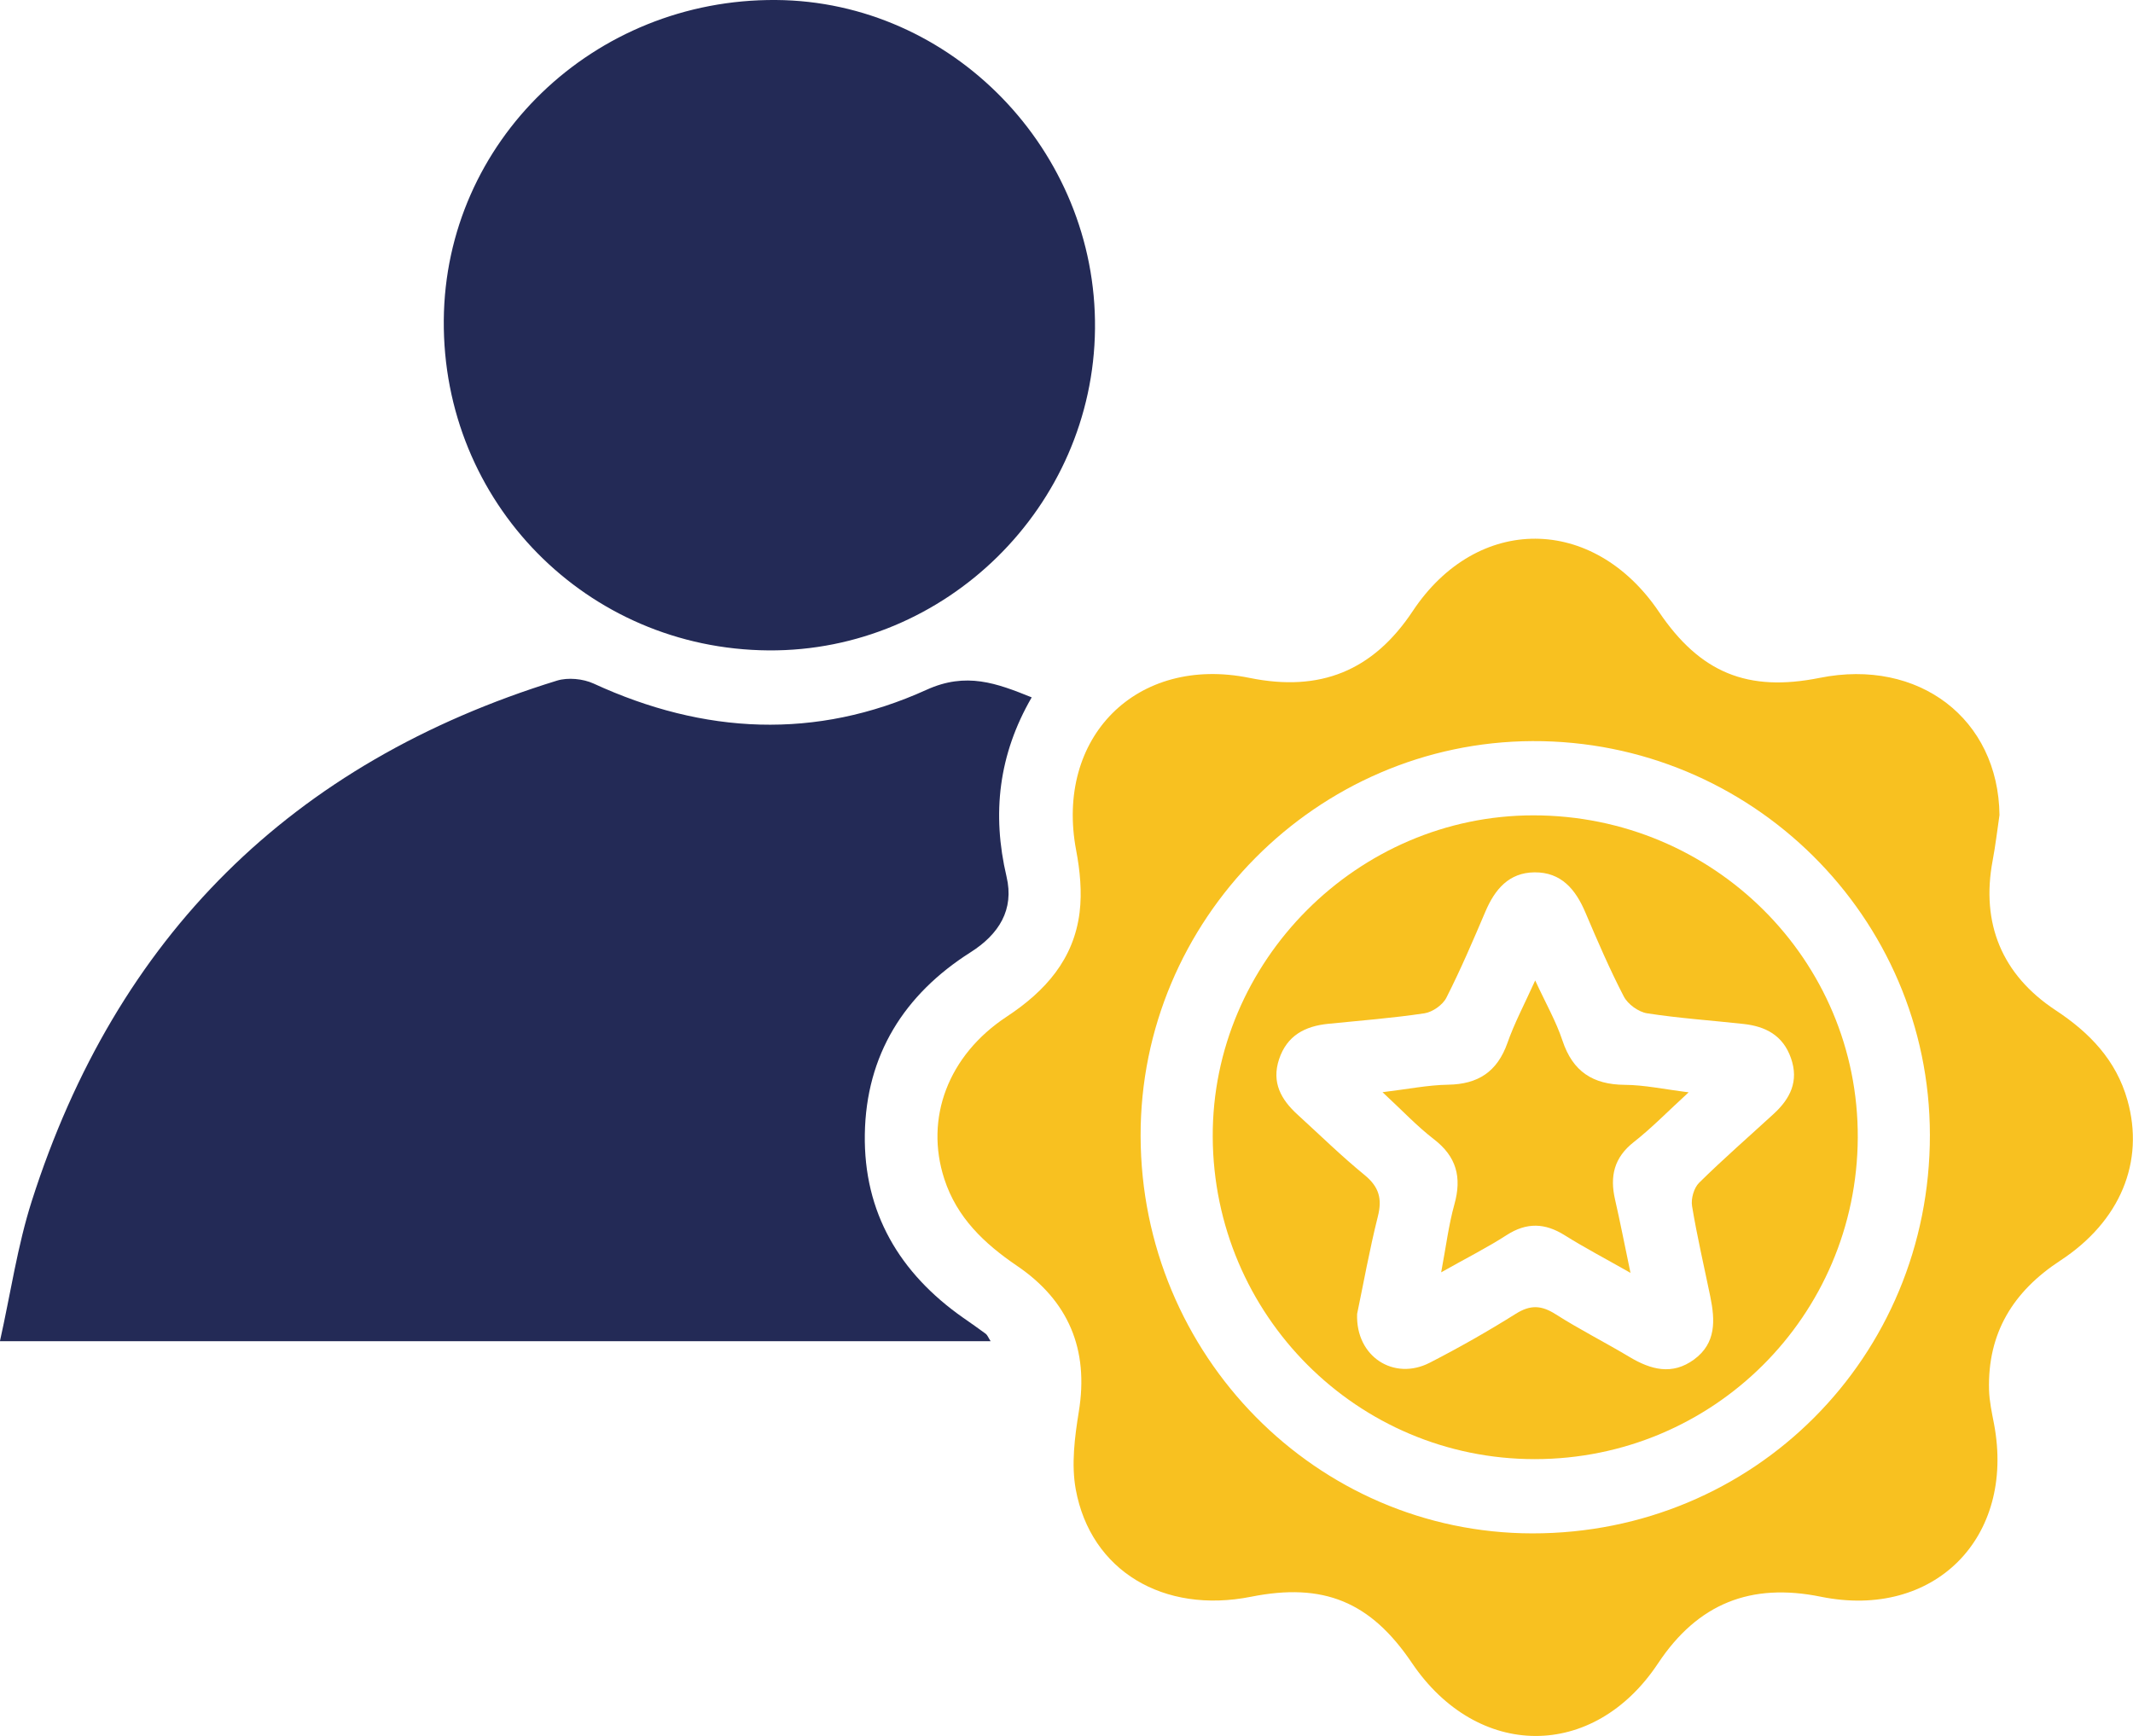 <svg width="172" height="140" viewBox="0 0 172 140" fill="none" xmlns="http://www.w3.org/2000/svg">
<g clip-path="url(#clip0_98_462)">
<path d="M83.194 56.242C80.528 60.843 79.969 65.618 81.166 70.704C81.794 73.359 80.562 75.345 78.255 76.807C72.902 80.205 69.837 85.091 69.737 91.474C69.637 97.787 72.538 102.682 77.672 106.28C78.28 106.709 78.898 107.128 79.491 107.573C79.621 107.672 79.685 107.862 79.88 108.166C53.315 108.166 26.884 108.166 -0.005 108.166C0.857 104.304 1.406 100.486 2.562 96.863C9.375 75.534 23.51 61.501 44.907 54.894C45.794 54.62 47.015 54.739 47.867 55.129C56.759 59.226 65.79 59.685 74.711 55.633C77.916 54.176 80.363 55.099 83.194 56.242Z" fill="#232A56"/>
<path d="M161.234 65.733C161.055 66.961 160.91 68.194 160.681 69.411C159.729 74.466 161.429 78.618 165.75 81.468C168.486 83.269 170.644 85.495 171.551 88.729C172.952 93.694 170.983 98.5 166.119 101.679C162.331 104.159 160.268 107.513 160.392 112.094C160.417 113.017 160.621 113.94 160.796 114.854C162.52 124.021 155.971 130.628 146.835 128.777C141.169 127.624 136.902 129.326 133.697 134.156C128.494 141.996 119.129 141.931 113.846 134.106C110.512 129.171 106.719 127.614 100.882 128.777C93.84 130.179 87.959 126.701 86.748 120.128C86.379 118.117 86.658 115.911 86.992 113.855C87.819 108.82 86.154 104.903 82.008 102.088C79.356 100.287 77.158 98.196 76.147 95.082C74.557 90.191 76.446 85.111 81.18 81.992C84.3 79.936 86.593 77.361 87.057 73.578C87.256 71.951 87.091 70.22 86.782 68.598C85.048 59.485 91.642 52.813 100.773 54.675C106.44 55.827 110.706 54.121 113.916 49.29C119.114 41.455 128.489 41.525 133.772 49.345C137.092 54.26 140.924 55.837 146.736 54.67C154.735 53.063 161.145 57.983 161.234 65.733ZM91.976 91.618C92.016 109.304 106.161 123.652 123.57 123.667C141.433 123.681 155.637 109.439 155.622 91.528C155.607 73.962 141.208 59.695 123.57 59.77C106.171 59.845 91.936 74.192 91.976 91.618Z" fill="#F8C120"/>
<path d="M61.967 52.454C47.299 52.344 35.666 40.512 35.786 25.815C35.901 11.418 47.858 -0.105 62.575 0C76.765 0.1 88.448 12.142 88.298 26.514C88.154 40.851 76.267 52.559 61.967 52.454Z" fill="#232A56"/>
<path d="M123.764 117.678C109.455 117.683 97.852 106.071 97.792 91.678C97.732 77.526 109.475 65.753 123.655 65.758C138.158 65.758 149.876 77.411 149.806 91.758C149.736 106.13 138.138 117.673 123.764 117.678ZM109.435 105.966C109.305 109.424 112.41 111.38 115.281 109.908C117.654 108.691 119.981 107.368 122.239 105.951C123.41 105.217 124.302 105.267 125.439 105.991C127.373 107.223 129.431 108.261 131.4 109.439C133.119 110.467 134.839 110.936 136.603 109.644C138.402 108.326 138.303 106.47 137.914 104.568C137.416 102.138 136.847 99.718 136.444 97.272C136.344 96.679 136.593 95.805 137.007 95.396C138.951 93.475 141.019 91.678 143.033 89.827C144.363 88.604 145.071 87.197 144.418 85.335C143.775 83.499 142.37 82.775 140.585 82.581C137.994 82.296 135.387 82.122 132.815 81.722C132.122 81.613 131.26 80.989 130.936 80.36C129.795 78.159 128.813 75.874 127.841 73.588C127.054 71.732 125.897 70.335 123.739 70.354C121.676 70.374 120.544 71.722 119.782 73.513C118.785 75.854 117.783 78.199 116.632 80.465C116.338 81.049 115.516 81.623 114.868 81.722C112.291 82.112 109.689 82.306 107.097 82.571C105.228 82.76 103.778 83.514 103.14 85.43C102.522 87.302 103.305 88.684 104.63 89.892C106.42 91.524 108.159 93.23 110.033 94.762C111.199 95.716 111.473 96.674 111.105 98.116C110.427 100.816 109.938 103.565 109.435 105.966Z" fill="#F8C120"/>
<path d="M123.794 79.073C124.651 80.929 125.484 82.381 125.997 83.933C126.824 86.419 128.444 87.472 131.016 87.492C132.596 87.501 134.171 87.846 136.169 88.095C134.49 89.632 133.194 90.97 131.744 92.108C130.149 93.36 129.805 94.872 130.233 96.739C130.647 98.54 130.996 100.357 131.479 102.657C129.441 101.5 127.771 100.626 126.181 99.628C124.587 98.625 123.111 98.57 121.496 99.608C119.941 100.611 118.277 101.45 116.213 102.612C116.607 100.521 116.816 98.79 117.28 97.128C117.888 94.952 117.454 93.28 115.62 91.873C114.26 90.825 113.068 89.552 111.483 88.085C113.517 87.841 115.142 87.507 116.776 87.481C119.194 87.442 120.729 86.434 121.551 84.128C122.114 82.516 122.927 80.994 123.794 79.073Z" fill="#F8C120"/>
</g>
<defs>
<clipPath id="clip0_98_462">
<rect width="172" height="140" fill="white"/>
</clipPath>
</defs>
</svg>
